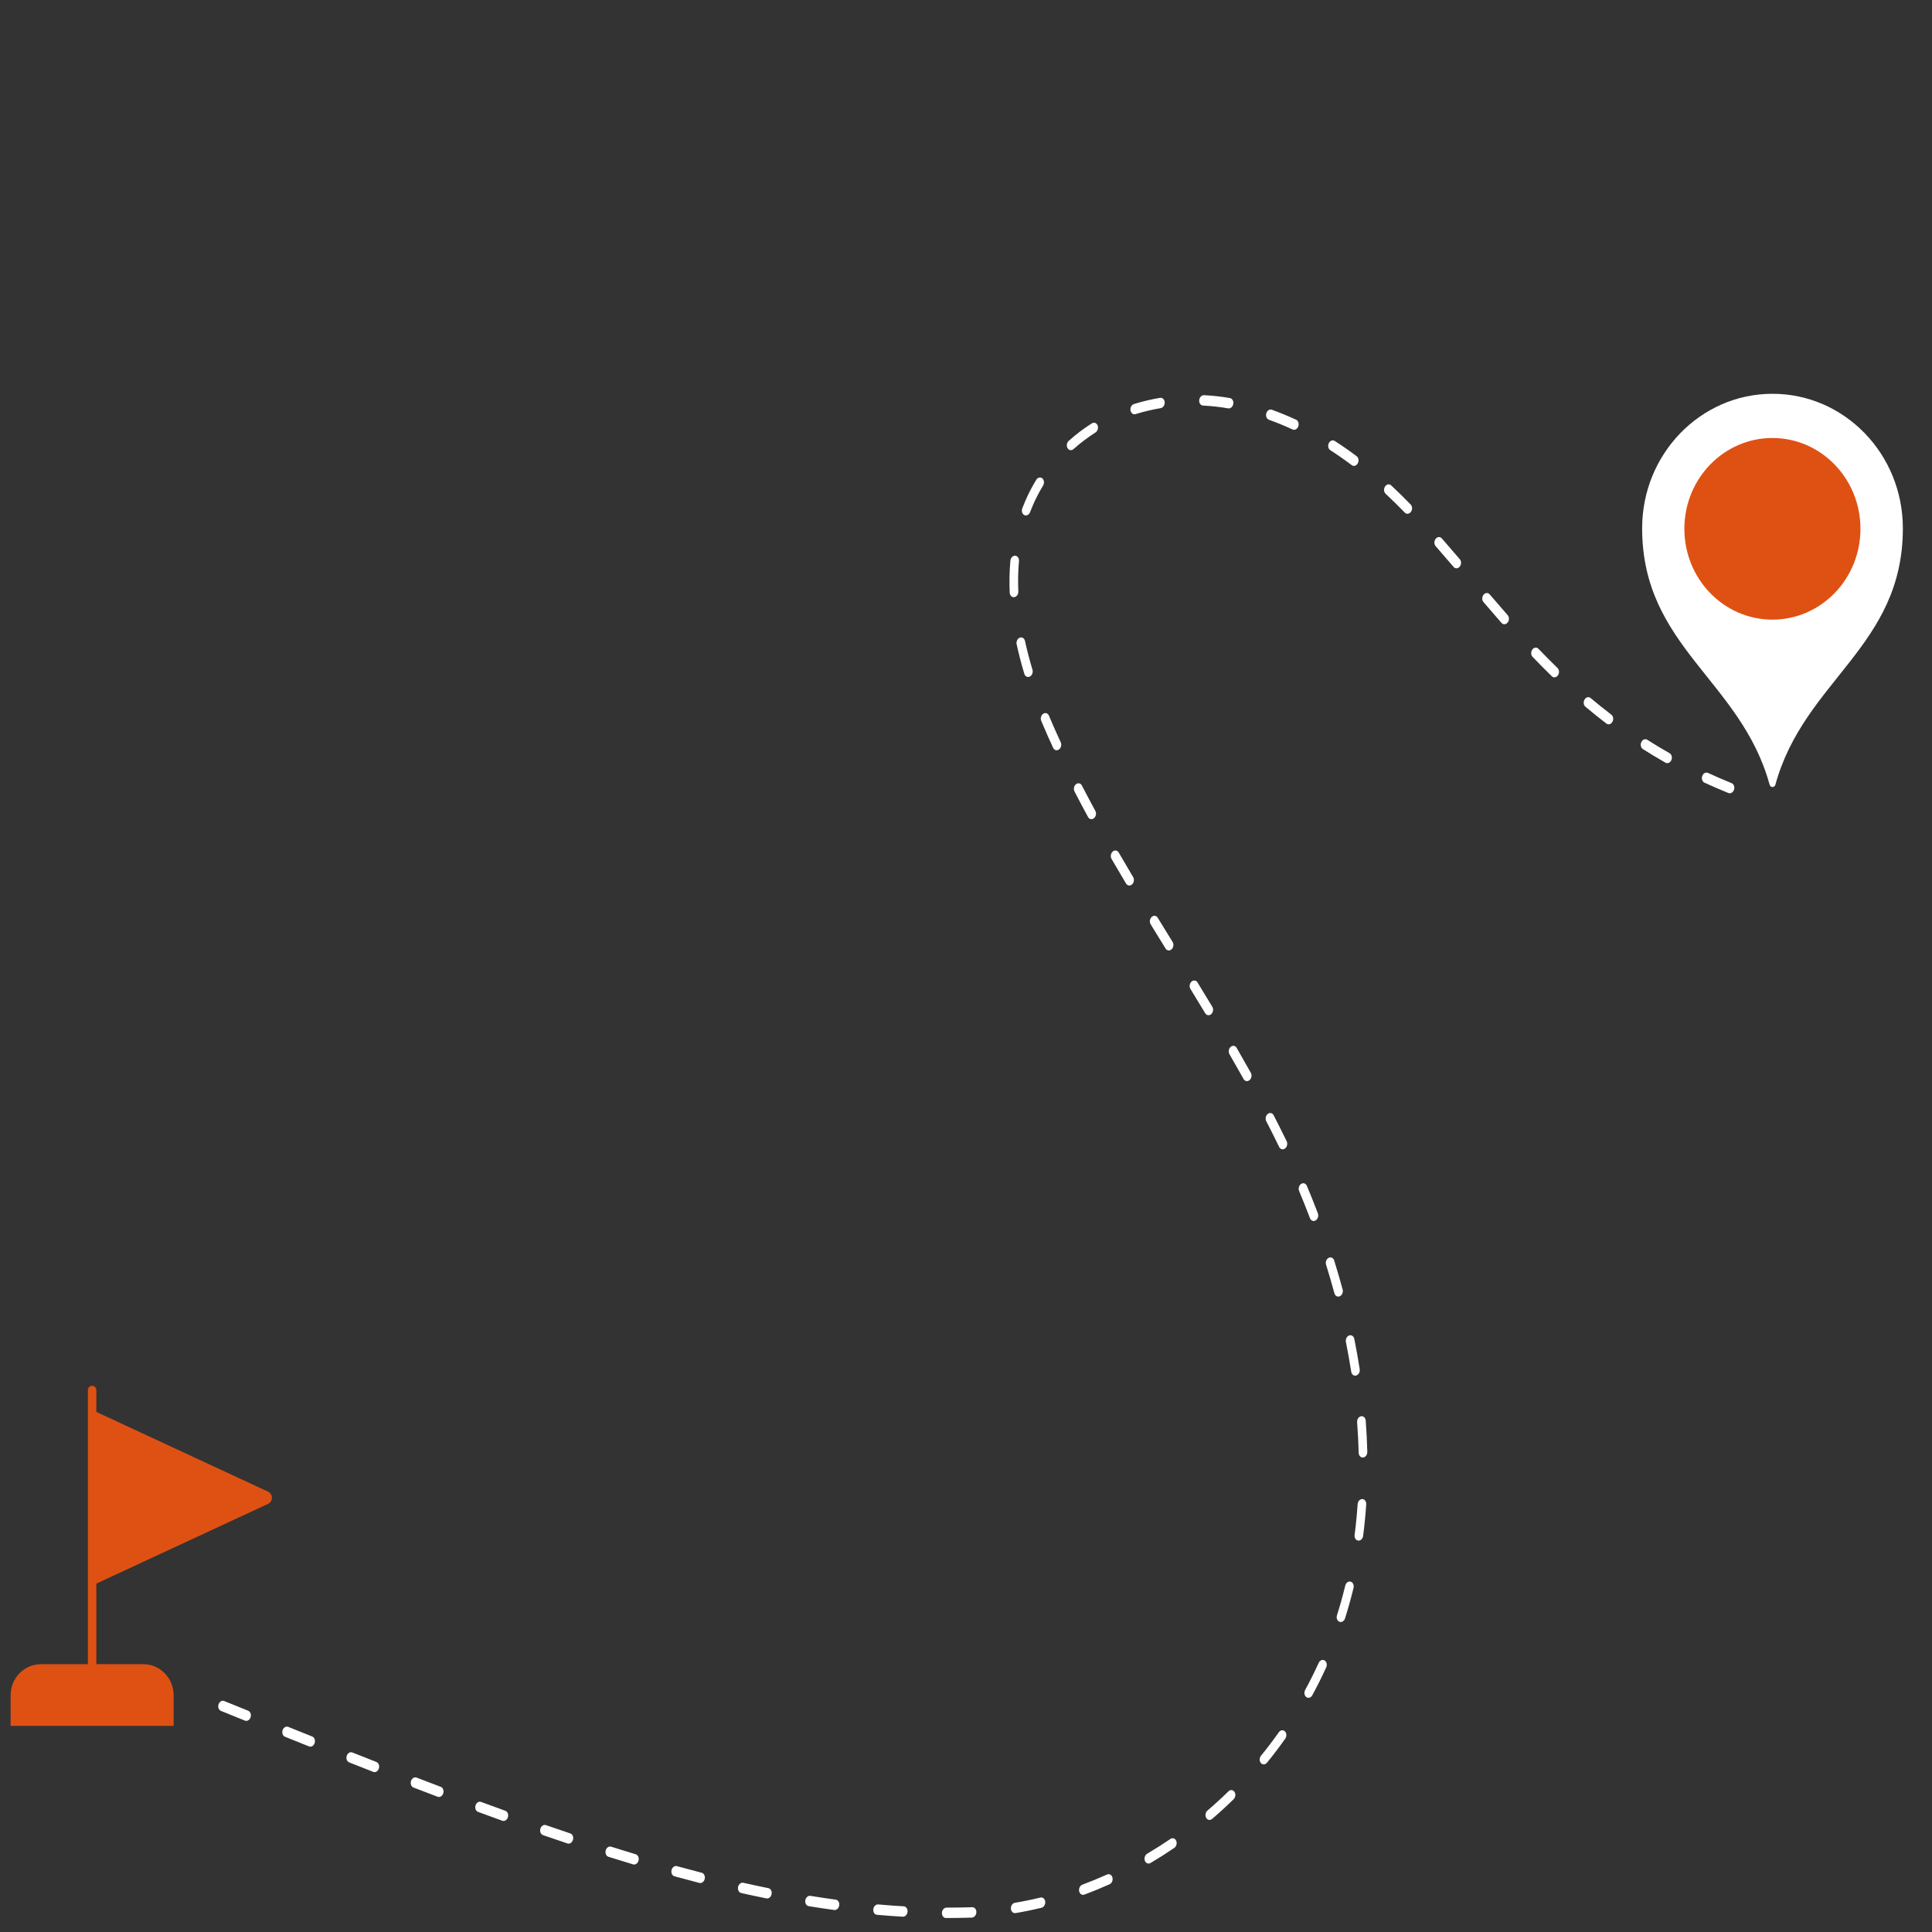 <?xml version="1.0" encoding="UTF-8" standalone="no"?>
<svg
   viewBox="0 0 2933.333 2933.333"
   height="2933.333"
   width="2933.333"
   xml:space="preserve"
   id="svg2"
   version="1.1"
   xmlns="http://www.w3.org/2000/svg"
   xmlns:svg="http://www.w3.org/2000/svg"
   xmlns:rdf="http://www.w3.org/1999/02/22-rdf-syntax-ns#"
   xmlns:cc="http://creativecommons.org/ns#"
   xmlns:dc="http://purl.org/dc/elements/1.1/"><rect x="0" y="0" width="2933.333" height="2933.333" fill="#333333" stroke="none"/><defs
     id="defs6" /><g
     transform="matrix(1.174,0,0,-1.211,268.075,2933.333)"
     id="g10"><g
       transform="scale(0.1)"
       id="g12"><g
         transform="scale(1.35)"
         id="g14"
         style="fill:none"><path
           id="path16"
           style="fill:none;fill-opacity:1;fill-rule:nonzero;stroke:none"
           d="M 16300,0 H 0 V 16300 H 16300 V 0" /></g><g
         transform="matrix(1.245,0,0,1.245,17527.615,-1008.226)"
         id="g18"
         style="fill:#ffffff;fill-opacity:1"><path
           id="path20"
           style="fill:#ffffff;fill-opacity:1;fill-rule:nonzero;stroke:none"
           d="m 3853.76,14945.9 c 0,-1193.5 -1026.74,-1530.2 -1324.38,-2583.4 -8.5,-30.1 -50.98,-30.1 -59.48,0 -297.64,1053.2 -1324.38,1389.9 -1324.38,2583.4 0,747.8 606.26,1354.1 1354.12,1354.1 747.86,0 1354.12,-606.3 1354.12,-1354.1" /></g><g
         transform="matrix(1.211,0,0,1.211,17527.615,-1008.226)"
         id="g22"
         style="fill:#df5113;fill-opacity:1"><path
           id="path24"
           style="fill:#df5113;fill-opacity:1;fill-rule:nonzero;stroke:none"
           d="m 3509.15,15359.7 c 0,-519.3 -420.99,-940.3 -940.3,-940.3 -519.31,0 -940.29,421 -940.29,940.3 0,519.3 420.98,940.3 940.29,940.3 519.31,0 940.3,-421 940.3,-940.3" /></g><g
         transform="matrix(1.263,0,0,1.263,-19337.25,827.262)"
         id="g26"
         style="fill:#df5113;fill-opacity:1"><path
           id="path28"
           style="fill:#df5113;fill-opacity:1;fill-rule:nonzero;stroke:none"
           d="m 16247.8,3716 -1758.5,791.63 v 215.87 c 0,23.91 -19.4,43.23 -43.3,43.23 -23.8,0 -43.2,-19.32 -43.2,-43.23 V 2003.3 h -482.1 c -170.8,0 -309.2,-138.38 -309.2,-309.05 v -302.88 h 1669 v 302.88 c 0,170.67 -138.4,309.05 -309.1,309.05 h -482.1 v 800.18 l 1758.5,791.55 c 52.2,23.52 52.2,97.53 0,120.97" /></g><g
         transform="matrix(1.051,-0.038,0.038,1.051,1328.398,-6.978)"
         id="g30"
         style="fill:#ffffff;fill-opacity:1"><path
           id="path32"
           style="fill:#ffffff;fill-opacity:1;fill-rule:nonzero;stroke:none;stroke-width:1.205"
           d="m 11806.791,18356.544 c 26.62,-9.345 56.169,7.957 66.776,39.662 10.851,32.447 -2.295,67.781 -29.455,78.701 -98.544,39.99 -200.072,76.324 -302.085,108.26 -27.84,8.667 -57.668,-11.169 -66.618,-44.284 -8.803,-32.612 5.767,-65.957 32.66,-75.397 0.48,-0.175 0.975,-0.343 1.458,-0.511 99.714,-31.131 198.945,-66.658 295.207,-105.71 0.693,-0.242 1.366,-0.476 2.057,-0.721 z M 12558.192,17953 c 22.779,-7.996 48.926,3.581 62.369,29.307 15.659,30.067 8.28,67.807 -16.387,84.63 -91.107,61.598 -184.125,119.575 -276.398,172.449 -25.798,14.729 -57.839,1.483 -71.788,-29.46 -13.95,-30.943 -4.457,-68.043 21.225,-82.731 90.272,-51.617 181.208,-108.449 270.324,-168.794 3.428,-2.31 6.993,-4.115 10.655,-5.401 z m -1878.259,651.609 c 4.512,-1.585 9.352,-2.453 14.311,-2.534 103.397,-1.009 207.675,-8.417 309.915,-22.028 28.808,-3.886 56.161,20.692 61.071,54.671 4.853,34.138 -14.658,64.928 -43.372,68.781 -105.968,14.089 -213.969,21.836 -320.849,22.822 -29.12,0.26 -54.368,-27.41 -56.19,-61.643 -1.586,-28.366 13.395,-52.444 35.114,-60.069 z m 2556.968,-1198.324 c 20.168,-7.08 43.492,0.923 58.153,22.207 18.843,27.291 16.086,66.313 -6.261,86.889 -85.426,79.252 -166.66,151.084 -248.247,219.855 -23.117,19.464 -56.371,12.317 -74.278,-15.993 -17.868,-28.184 -13.639,-66.893 9.478,-86.357 80.387,-67.659 160.406,-138.51 244.682,-216.528 5.031,-4.672 10.63,-8.021 16.473,-10.073 z m -3398.134,1064.072 c 9.233,-3.241 19.502,-3.386 29.689,0.1 100.058,33.788 203.287,61.482 306.935,82.388 28.974,5.881 49.757,38.026 46.33,71.749 -3.391,33.848 -29.685,56.502 -58.765,50.657 -107.458,-21.644 -214.715,-50.415 -318.56,-85.642 -28.472,-9.655 -46.232,-44.106 -39.556,-77.032 4.302,-21.022 17.558,-36.469 33.927,-42.216 z m 4023.527,-1691.983 c 19.045,-6.687 41.077,-0.03 55.946,19.107 20.23,26.111 19.481,65.26 -1.631,87.616 -89.102,94.105 -162.541,170.811 -231.152,241.255 -21.46,21.924 -54.928,18.313 -74.8,-7.922 -19.934,-26.354 -18.747,-65.516 2.623,-87.549 68.267,-70.048 141.39,-146.366 230.147,-240.071 5.564,-5.967 12.026,-10.034 18.867,-12.436 z m 612.506,-645.252 c 19.317,-6.781 41.659,0.184 56.499,19.883 19.911,26.359 18.658,65.409 -2.724,87.446 -70.401,72.178 -143.615,148.389 -230.379,239.876 -21.149,22.232 -54.656,19.186 -74.867,-6.931 -20.161,-25.995 -19.417,-65.281 1.752,-87.52 87.089,-91.875 160.644,-168.345 231.39,-240.923 5.449,-5.648 11.73,-9.513 18.329,-11.831 z m -5402.325,1881.529 c 16.053,-5.638 34.651,-1.923 49.364,11.731 81.253,75.817 169.513,145.576 262.395,207.487 25.889,17.342 36.249,55.358 22.906,84.951 -13.448,29.63 -45.366,39.589 -71.359,22.283 -98.036,-65.221 -191.179,-138.939 -276.97,-219.114 -23.536,-21.905 -28.427,-61.011 -11.022,-87.462 6.49,-9.751 15.138,-16.525 24.687,-19.876 z m 6040.449,-2491.767 c 20.628,-7.243 44.491,1.402 58.971,23.442 18.304,27.894 14.652,66.677 -8.148,86.582 -79.257,69.477 -160.929,143.813 -242.802,220.713 -22.172,20.929 -55.587,15.777 -74.629,-11.443 -19.032,-27.222 -16.464,-66.179 5.708,-87.109 82.731,-77.753 165.3,-152.82 245.462,-223.031 4.739,-4.292 9.982,-7.239 15.438,-9.154 z m 686.145,-535.488 c 22.675,-7.958 48.694,3.387 62.231,29.079 15.779,29.887 8.564,67.708 -16.033,84.646 -87.327,59.853 -175.368,123.282 -261.651,188.72 -23.889,18.073 -56.94,9.195 -73.74,-19.919 -16.779,-29.12 -10.999,-67.406 12.953,-85.501 87.514,-66.286 176.791,-130.7 265.37,-191.409 3.463,-2.462 7.113,-4.297 10.87,-5.616 z m 737.833,-436.559 c 25.076,-8.804 53.342,6.045 65.265,35.624 12.764,31.638 1.782,68.013 -24.535,81.265 -94.278,47.487 -188.566,98.024 -280.219,150.262 -25.697,14.558 -57.843,1.349 -71.767,-29.743 -13.887,-30.966 -4.315,-67.953 21.389,-82.65 93.023,-52.999 188.697,-104.296 284.396,-152.423 1.796,-0.901 3.624,-1.687 5.47,-2.337 z m 780.371,-331.099 c 27.554,-9.674 57.781,9.052 67.566,42.012 9.787,32.959 -4.664,67.368 -32.218,77.041 -99.438,34.909 -198.631,72.359 -294.809,111.381 -27.444,11.018 -57.961,-6.5 -68.823,-38.943 -10.886,-32.573 2.305,-67.785 29.467,-78.704 97.51,-39.49 198.046,-77.412 298.817,-112.787 z M 8548.192,17217.01 c 26.232,-9.208 55.522,7.493 66.51,38.649 10.585,30.187 22.121,60.456 34.175,90.128 32.488,79.374 70.866,157.511 114.149,232.266 16.968,29.054 11.225,67.464 -12.575,85.644 -23.904,18.218 -56.865,9.446 -73.729,-19.646 -46.679,-80.341 -88.072,-164.339 -122.945,-249.796 -12.896,-31.729 -25.208,-64.218 -36.568,-96.624 -11.465,-32.371 1.149,-67.934 28.081,-79.464 0.908,-0.455 1.959,-0.818 2.901,-1.157 z m -114.077,-979.699 c 7.03,-2.467 14.686,-3.217 22.623,-1.851 29.103,5.144 50.545,36.778 47.649,70.73 -9.92,123.461 -11.643,244.873 -5.079,361.026 2.069,34.283 -20.02,62.518 -49.103,62.903 -29.188,0.422 -54.503,-27.087 -56.467,-61.408 -7.023,-122.771 -5.235,-250.988 5.282,-381.023 2.062,-24.665 16.314,-43.782 35.095,-50.377 z m 211.065,-943.692 c 11.647,-4.088 24.85,-3.327 37.375,3.348 27.212,14.386 40.301,51.445 29.442,82.38 -40.206,114.72 -75.289,228.746 -104.207,338.949 -8.48,32.314 -38.074,48.93 -66.018,37.152 -28.012,-11.616 -43.822,-47.304 -35.409,-79.455 29.951,-113.749 65.999,-231.16 107.35,-349.048 5.882,-16.872 17.618,-28.464 31.468,-33.326 z m 382.173,-860.256 c 14.27,-5.009 30.593,-2.714 44.661,7.986 25.249,19.089 33.473,57.717 18.529,86.21 -23.13,44.239 -46.112,88.978 -68.267,132.598 -30.23,59.737 -59.682,119.755 -87.394,178.609 -13.769,29.33 -45.873,38.66 -71.663,20.869 -25.723,-17.956 -35.417,-56.067 -21.647,-85.396 28.223,-59.863 58.15,-121.016 88.89,-181.766 22.358,-44.105 45.581,-89.204 69.087,-134.127 6.48,-12.515 16.578,-21.042 27.805,-24.983 z m 456.885,-805.806 c 15.371,-5.398 33.063,-2.198 47.606,10.411 24.151,20.857 30.313,59.794 13.731,87.065 -61.11,100.47 -120.237,200.243 -176.182,296.685 -15.909,27.586 -48.665,33.551 -73.124,13.216 -24.565,-20.298 -31.352,-59.156 -15.443,-86.742 56.179,-97.215 115.891,-197.749 177.493,-298.945 6.482,-10.715 15.638,-18.081 25.92,-21.69 z m 494.235,-773.667 c 16.117,-5.659 34.693,-1.941 49.402,11.855 23.436,22.079 28.233,61.219 10.75,87.56 -66.836,100.542 -128.411,194.256 -188.2,286.648 -17.241,26.533 -50.324,30.537 -73.922,8.93 -23.646,-21.729 -28.867,-60.856 -11.664,-87.515 60.05,-92.763 121.844,-186.831 188.973,-287.751 6.489,-9.751 15.144,-16.386 24.661,-19.727 z m 513.459,-756.06 c 16.389,-5.754 35.297,-1.737 50.081,12.584 23.117,22.331 27.442,61.636 9.579,87.556 -64.663,93.968 -129.236,188.041 -193.598,282.319 -17.795,26.034 -51.019,28.981 -74.219,6.68 -23.191,-22.304 -27.61,-61.575 -9.805,-87.614 64.426,-94.298 129.093,-188.406 193.792,-282.524 6.465,-9.326 14.905,-15.749 24.17,-19.001 z m 515.566,-754.033 c 16.222,-5.695 34.919,-1.881 49.681,12.173 23.301,22.127 27.918,61.329 10.256,87.456 -58.54,87.113 -121.627,179.835 -192.7,283.94 -17.784,26.031 -51.001,29.113 -74.208,6.676 -23.201,-22.299 -27.61,-61.575 -9.778,-87.485 70.931,-103.916 133.855,-196.442 192.255,-283.368 6.496,-9.614 15.083,-16.089 24.494,-19.392 z m 500.779,-767.94 c 15.623,-5.482 33.583,-2.24 48.232,10.884 23.902,21.225 29.606,60.185 12.777,87.126 -58.441,93.58 -120.836,191.595 -185.426,291.349 -17.21,26.521 -50.314,30.533 -73.933,8.932 -23.609,-21.602 -28.867,-60.855 -11.638,-87.386 64.236,-99.351 126.29,-196.832 184.423,-289.89 6.555,-10.466 15.597,-17.513 25.565,-21.015 z m 468.116,-796.463 c 14.606,-5.127 31.318,-2.69 45.526,8.512 24.876,19.636 32.559,58.315 17.2,86.54 -54.312,99.328 -111.917,201.611 -171.23,304.078 -15.964,27.746 -48.81,33.604 -73.271,13.268 -24.471,-20.332 -31.329,-59.163 -15.316,-86.786 58.788,-101.731 115.967,-203.035 169.767,-301.629 6.608,-12.007 16.369,-20.139 27.324,-23.984 z m 411.953,-840.032 c 13.012,-4.567 27.816,-3.053 41.167,5.545 26.208,16.858 36.928,54.679 23.991,84.628 -46.813,107.765 -96.263,216.445 -147.028,322.954 -13.933,29.247 -46.04,38.415 -71.741,20.453 -25.725,-18.08 -35.268,-56.313 -21.355,-85.539 50.171,-105.125 99.007,-212.552 145.204,-319.035 6.369,-14.608 17.245,-24.611 29.762,-29.006 z m 334.774,-889.602 c 11.216,-3.938 23.849,-3.377 35.884,2.542 27.478,13.644 41.564,50.159 31.479,81.597 -36.229,113.517 -75.432,228.339 -116.451,341.572 -11.19,30.913 -42.17,43.878 -69.182,29.033 -27.009,-14.875 -39.795,-51.969 -28.593,-82.874 40.477,-111.589 79.117,-224.913 114.831,-336.81 5.666,-17.64 17.698,-30.029 32.032,-35.06 z m 242.328,-934.782 c 9.161,-3.216 19.296,-3.494 29.475,-0.079 28.498,9.466 46.303,43.873 39.764,76.834 -23.429,118.502 -50.147,239.086 -79.384,358.437 -7.976,32.414 -37.222,49.654 -65.344,38.603 -28.149,-11.18 -44.516,-46.479 -36.551,-78.889 28.741,-117.475 55.019,-236.064 78.11,-352.468 4.186,-21.216 17.436,-36.648 33.93,-42.438 z m 127.728,-971.935 c 6.695,-2.35 13.941,-3.192 21.495,-2.025 29.164,4.375 51.09,35.495 48.973,69.533 -7.635,122.299 -18.755,247.412 -33.098,371.664 -3.912,33.616 -30.559,55.743 -59.521,49.318 -28.978,-6.405 -49.291,-38.88 -45.418,-72.621 14.056,-121.785 24.968,-244.321 32.432,-364.193 1.589,-25.162 15.935,-44.937 35.137,-51.677 z m -14.989,-991.594 c 3.726,-1.308 7.648,-2.145 11.742,-2.406 29.046,-2.032 55.252,24.028 58.579,58.259 11.984,123.714 20.23,250.567 24.515,377.109 1.132,34.212 -21.612,61.681 -50.788,61.129 -29.229,-0.533 -53.839,-28.746 -55.013,-63.067 -4.16,-123.43 -12.209,-247.198 -23.897,-367.846 -2.844,-29.404 12.178,-55.214 34.862,-63.178 z m -184.397,-977.762 c 0.178,-0.062 0.346,-0.121 0.503,-0.177 27.635,-9.438 57.772,9.845 67.258,42.841 34.526,119.994 65.305,243.559 91.505,367.278 7.129,33.684 -9.969,66.394 -38.417,72.825 -28.345,6.532 -57.115,-15.473 -64.252,-49.155 -25.463,-120.297 -55.407,-240.461 -88.965,-357.114 -9.458,-32.867 5.056,-66.912 32.368,-76.499 z m -363.869,-917.278 c 22.906,-8.041 49.159,3.666 62.58,29.745 56.804,110.346 110.241,224.103 158.818,338.113 13.349,31.377 3.072,68.016 -22.933,82.016 -26.096,14.032 -57.904,-0.071 -71.263,-31.443 -47.246,-110.934 -99.211,-221.526 -154.459,-328.85 -15.493,-30.098 -7.943,-67.884 16.895,-84.366 3.326,-2.219 6.794,-3.963 10.362,-5.215 z m -521.108,-813.244 c 18.961,-6.656 40.958,-0.041 55.844,19.075 74.593,95.412 146.678,194.595 214.219,294.586 18.667,27.669 15.506,66.544 -7.052,86.834 -22.463,20.382 -55.864,14.615 -74.52,-13.058 -65.831,-97.435 -136.113,-194.097 -208.875,-287.245 -20.278,-25.914 -19.678,-65.218 1.376,-87.609 5.624,-5.918 12.104,-10.159 19.008,-12.582 z m -642.257,-685.581 c 15.675,-5.503 33.716,-2.108 48.306,10.94 87.575,78.22 173.634,160.39 255.73,244.076 22.654,23.114 26.034,62.322 7.572,87.747 -18.485,25.309 -51.818,27.144 -74.479,4.046 -80.262,-81.839 -164.354,-162.07 -249.947,-238.495 -23.868,-21.346 -29.529,-60.431 -12.649,-87.28 6.548,-10.45 15.53,-17.546 25.467,-21.035 z m -730.232,-546.926 c 12.771,-4.483 27.263,-3.122 40.42,5.019 96.574,60.06 192.569,124.143 285.32,190.416 25.559,18.261 34.767,56.613 20.592,85.668 -14.207,29.066 -46.423,37.746 -71.982,19.485 -90.845,-64.963 -184.827,-127.649 -279.376,-186.441 -26.395,-16.391 -37.634,-54.167 -25.069,-84.235 6.28,-15.102 17.326,-25.428 30.095,-29.911 z M 9845.026,808.871 c 10.042,-3.525 21.286,-3.39 32.307,1.03 102.406,41.033 205.208,86.411 305.463,134.523 27.559,13.214 41.961,49.618 32.166,81.217 -9.77,31.715 -40.049,46.565 -67.568,33.448 -98.254,-47.223 -198.969,-91.618 -299.336,-131.914 -28.065,-11.209 -44.321,-46.686 -36.219,-79.019 4.893,-19.735 17.626,-33.823 33.187,-39.285 z M 9015.404,560.566 c 7.366,-2.586 15.411,-3.307 23.723,-1.616 105.302,20.934 212.159,46.33 317.49,75.28 28.738,7.819 47.893,41.35 42.736,74.753 -5.183,33.274 -32.663,53.964 -61.463,46.057 -103.147,-28.277 -207.774,-53.142 -310.898,-73.65 -29.062,-5.864 -49.871,-37.901 -46.525,-71.707 2.367,-24.259 16.491,-42.64 34.937,-49.116 z m -845.708,-88.554 c 5.13,-1.801 10.625,-2.692 16.347,-2.459 96.345,3.293 193.383,8.183 288.38,14.315 10.304,0.714 20.58,1.452 30.834,2.198 29.233,2.109 52.754,31.493 52.571,65.765 -0.177,34.285 -24.094,60.31 -53.284,58.186 -10.098,-0.8 -20.179,-1.468 -30.25,-2.14 -94.022,-6.087 -190.114,-10.908 -285.5,-14.136 -29.245,-1.053 -53.547,-29.636 -54.273,-63.853 -0.606,-27.561 14.156,-50.497 35.174,-57.876 z m -844.845,7.457 c 3.976,-1.396 8.201,-2.228 12.605,-2.46 106.243,-5.316 213.138,-9.02 317.666,-11.105 29.198,-0.508 54.52,26.79 56.61,61.067 2.075,34.269 -19.915,62.524 -49.012,63.135 -103.668,2.046 -209.654,5.694 -315.029,10.968 -29.105,1.402 -54.978,-25.177 -57.81,-59.456 -2.396,-29.022 12.589,-54.293 34.972,-62.15 z m -839.693,72.502 c 3.022,-1.061 6.167,-1.902 9.453,-2.267 105.694,-12.748 211.726,-24.314 315.212,-34.198 28.97,-2.794 55.66,22.709 59.612,56.859 3.972,34.253 -16.249,64.254 -45.274,66.943 -102.733,9.882 -208.04,21.318 -313.014,33.952 -28.849,3.554 -55.964,-21.274 -60.553,-55.463 -4.021,-30.167 10.986,-57.549 34.563,-65.826 z M 5652.41,678.107 c 2.298,-0.807 4.663,-1.388 6.963,-1.794 104.694,-18.846 209.772,-36.789 312.261,-53.034 28.69,-4.675 56.497,19.246 61.974,53.262 5.436,33.878 -13.393,65.092 -42.08,69.779 -101.962,16.185 -206.408,34.03 -310.467,52.792 -28.677,5.071 -56.676,-18.132 -62.595,-52.116 -5.524,-31.093 9.402,-60.273 33.944,-68.888 z m -825.15,169.246 c 1.574,-0.552 3.253,-1.142 5.006,-1.481 104.613,-23.841 208.708,-46.697 309.2,-68.025 28.45,-6.029 56.913,16.471 63.6,50.311 6.759,33.69 -10.788,65.907 -39.339,71.986 -100.073,21.181 -203.714,44.003 -307.911,67.683 -28.305,6.518 -57.121,-15.609 -64.085,-49.213 -6.751,-31.714 8.137,-62.347 33.529,-71.261 z m -818.267,202.768 c 1.154,-0.405 2.241,-0.648 3.395,-1.053 102.994,-27.341 206.13,-54.206 306.68,-79.637 28.13,-7.107 57.224,14.397 64.855,47.905 7.632,33.508 -8.897,66.42 -37.237,73.601 -100.197,25.446 -203.056,52.075 -305.492,79.344 -28.232,7.545 -57.428,-13.522 -65.306,-47.082 -7.661,-32.045 7.084,-63.943 33.105,-73.078 z m -812.129,228.511 c 0.629,-0.221 1.469,-0.516 2.237,-0.661 102.776,-30.419 205.1,-60.016 304.311,-88.395 27.986,-7.984 57.497,12.585 65.795,45.997 8.366,33.25 -7.565,67.004 -35.483,74.826 -98.929,28.156 -201.007,57.804 -303.572,88.15 -28.02,8.259 -57.565,-12.035 -66.178,-45.337 -8.259,-32.499 6.345,-65.261 32.891,-74.58 z m -807.238,247.718 c 0.42,-0.147 0.839,-0.295 1.259,-0.443 102.63,-32.471 204.487,-64.423 302.503,-94.873 27.811,-8.573 57.702,11.323 66.525,44.551 9.029,33.142 -6.55,66.91 -34.185,75.684 -98.049,30.338 -199.487,62.142 -301.978,94.689 -27.841,8.86 -57.699,-10.923 -66.836,-44.041 -8.891,-32.678 5.747,-66.103 32.714,-75.569 z m -803.624,261.45 c 0.315,-0.11 0.525,-0.184 0.735,-0.258 101.014,-33.62 201.365,-66.745 301.261,-99.447 27.669,-9.049 57.666,10.422 66.909,43.503 9.24,32.681 -5.291,66.469 -32.467,76.008 -0.315,0.11 -0.629,0.221 -0.944,0.331 -99.582,32.592 -199.827,65.679 -300.845,99.287 -27.628,9.187 -57.591,-10.172 -67.044,-43.179 -9.378,-32.757 5.115,-66.67 32.396,-76.246 z M 785.036,2058.584 c 0.107,-0.033 0.315,-0.11 0.42,-0.146 100.731,-34.573 200.799,-68.65 300.237,-102.505 27.595,-9.3 57.835,9.823 67.288,42.83 9.487,32.733 -5.045,66.908 -32.431,76.522 -0.107,0.033 -0.315,0.11 -0.42,0.146 -99.333,33.819 -199.292,67.872 -300.027,102.432 -27.524,9.538 -57.66,-9.622 -67.322,-42.555 -9.52,-32.845 4.974,-67.146 32.255,-76.723 z m -799.133,276.576 0.107,-0.033 c 100.485,-35.012 200.34,-69.803 299.604,-104.248 27.633,-9.562 57.836,9.435 67.499,42.369 9.662,32.933 -4.832,67.234 -32.218,76.848 -0.107,0.033 -0.107,0.033 -0.21,0.074 -99.263,34.445 -199.014,69.199 -299.499,104.211 -27.596,9.687 -57.803,-9.322 -67.566,-42.207 -9.662,-32.934 4.69,-67.323 32.286,-77.01 z m -798.349,279.608 v 0 l 299.354,-105.088 c 27.491,-9.651 57.765,9.197 67.533,42.094 9.801,33.009 -4.656,67.436 -32.147,77.086 0,0 0,0 -0.107,0.033 l -299.249,105.051 c -27.596,9.687 -57.874,-9.173 -67.675,-42.182 -9.764,-32.884 4.694,-67.311 32.289,-76.998" /></g></g></g></svg>
